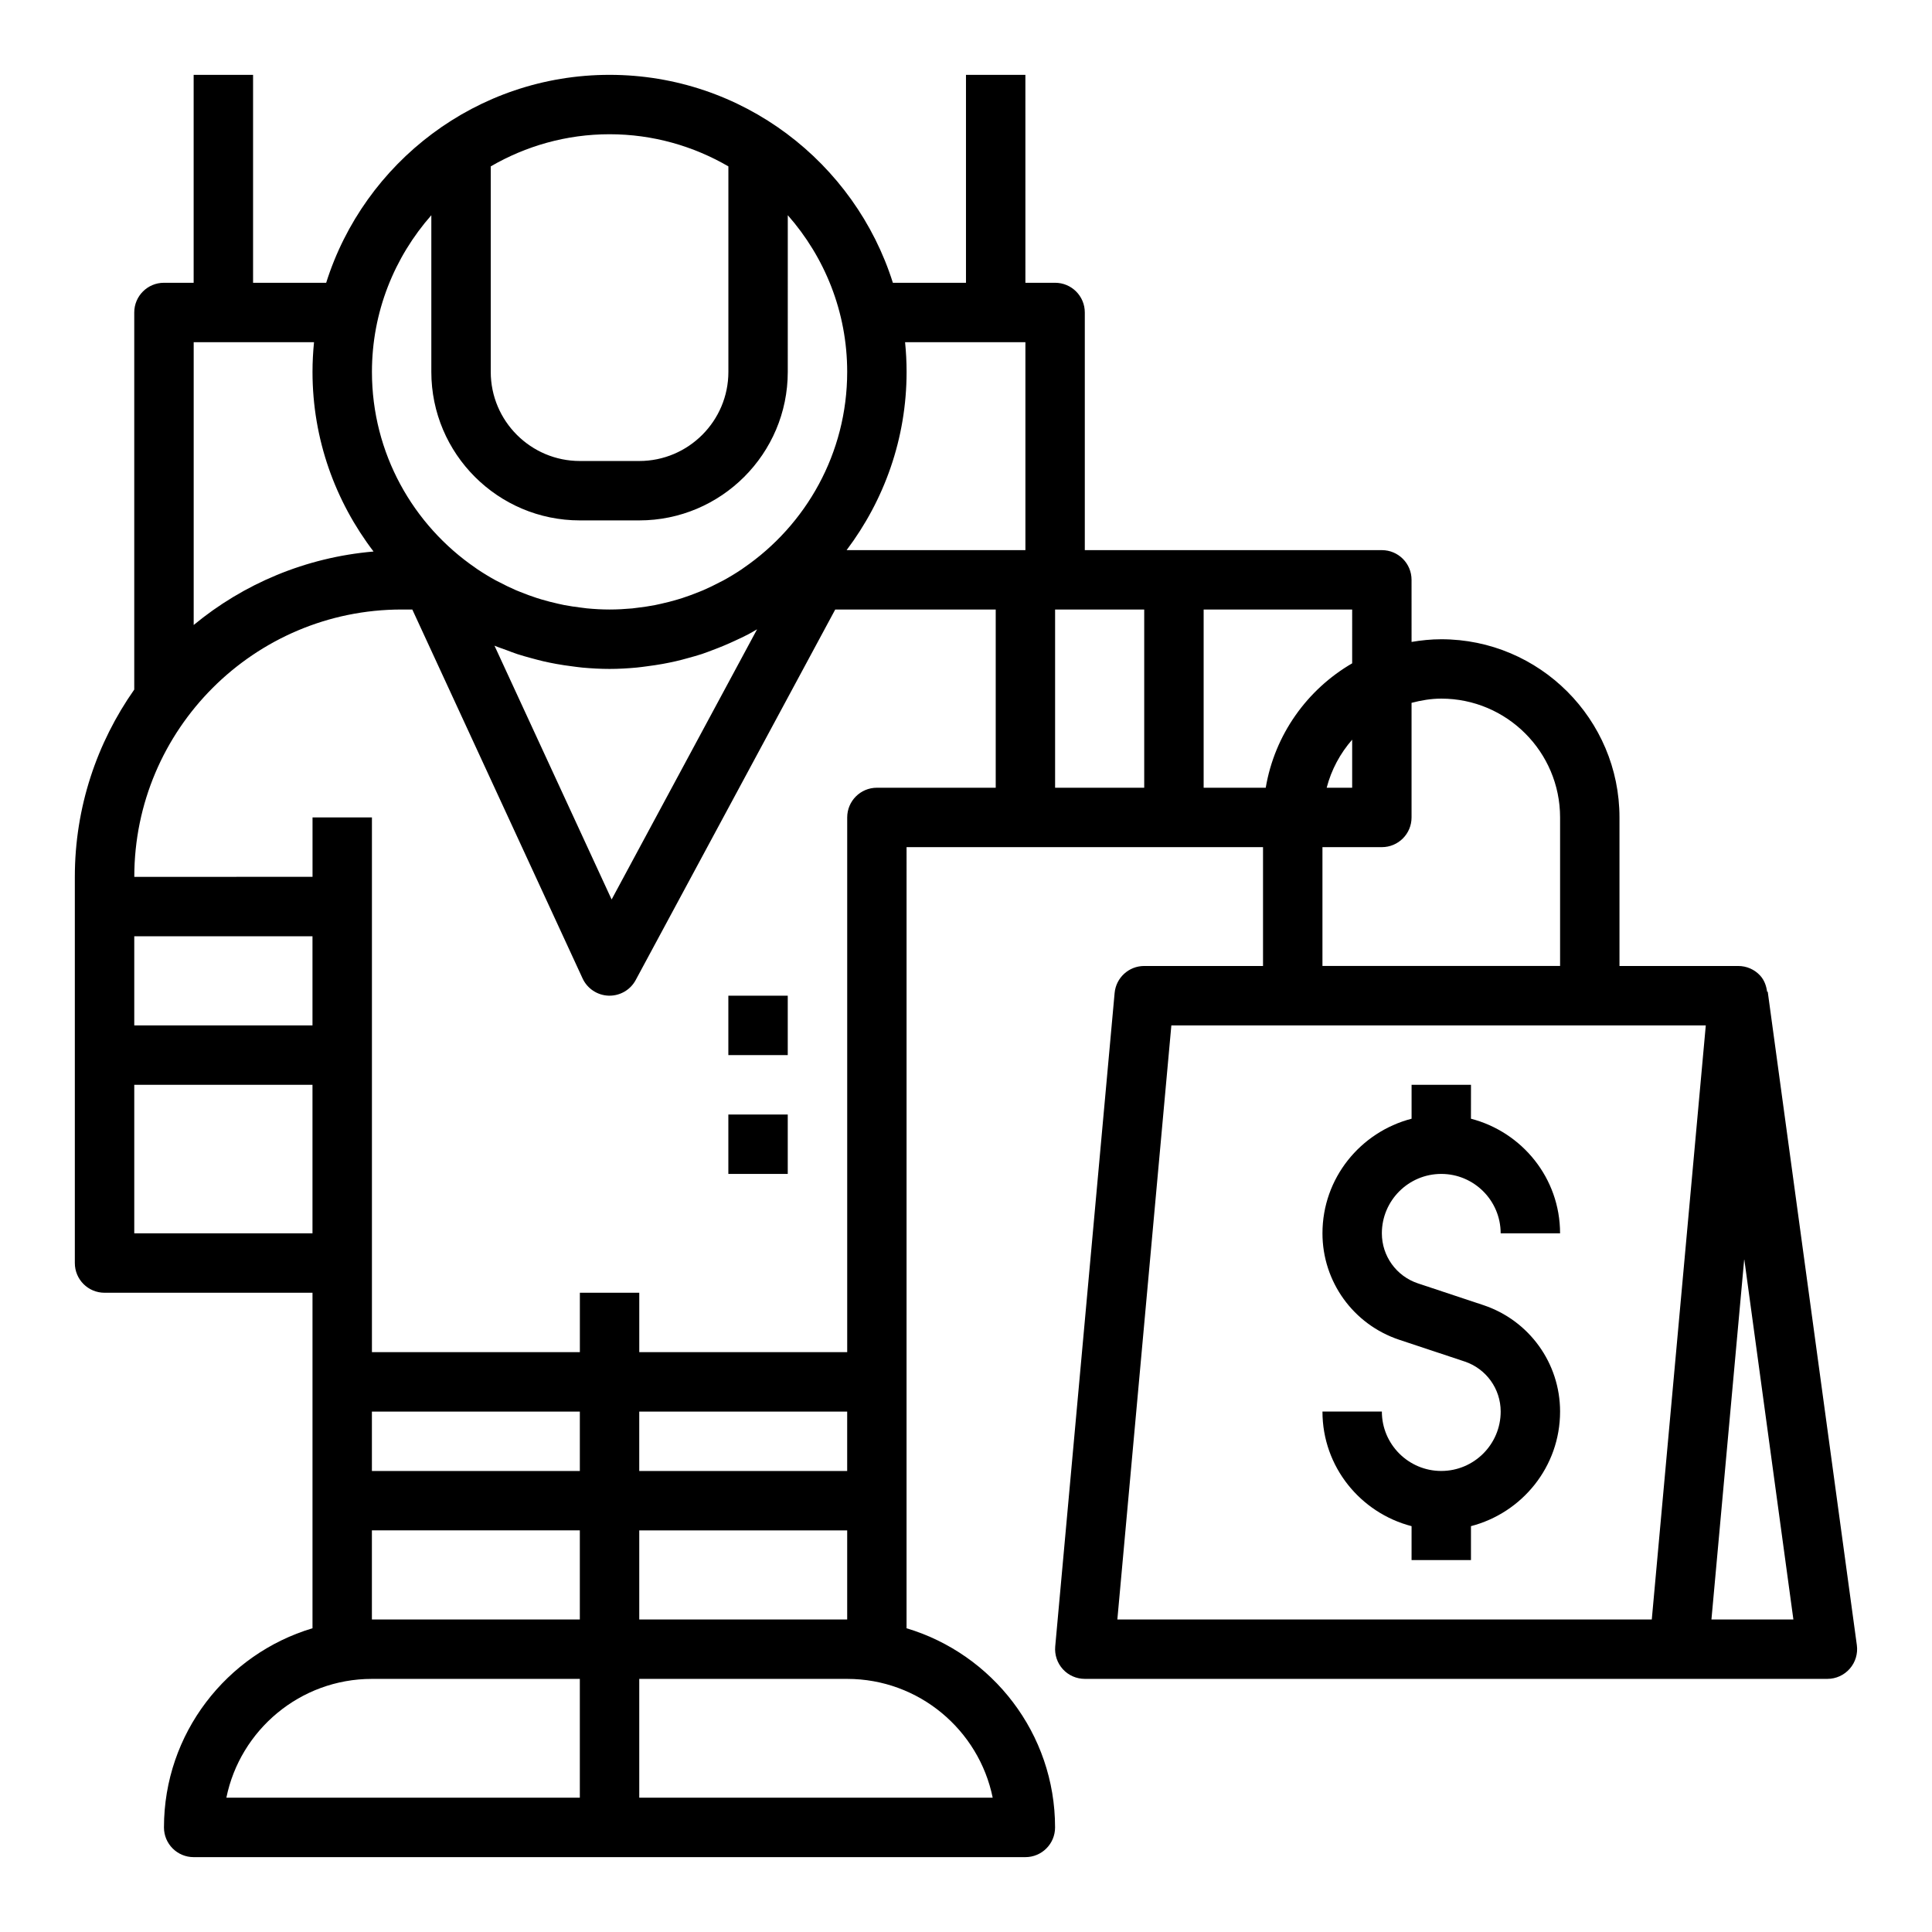 <?xml version="1.0" encoding="UTF-8"?>
<!-- Uploaded to: SVG Repo, www.svgrepo.com, Generator: SVG Repo Mixer Tools -->
<svg fill="#000000" width="800px" height="800px" version="1.1" viewBox="144 144 512 512" xmlns="http://www.w3.org/2000/svg">
 <g>
  <path d="m171.71 486.59h55.105v88.914c-22.73 6.797-39.363 27.875-39.363 52.785 0 4.352 3.519 7.871 7.871 7.871h220.41c4.352 0 7.871-3.519 7.871-7.871 0-24.906-16.625-45.988-39.359-52.781l0.004-207h94.465v31.488h-31.488c-4.078 0-7.469 3.109-7.84 7.156l-15.742 173.18c-0.195 2.203 0.535 4.394 2.031 6.031 1.484 1.629 3.594 2.555 5.809 2.555h196.8c2.273 0 4.434-0.984 5.926-2.699 1.496-1.707 2.18-3.984 1.875-6.234l-23.617-173.18-0.164 0.023c-0.211-1.566-0.738-3.078-1.828-4.273-1.488-1.633-3.598-2.559-5.809-2.559h-31.488v-39.359c0-26.047-21.184-47.23-47.23-47.23-2.684 0-5.305 0.277-7.871 0.707l-0.004-16.453c0-4.352-3.519-7.871-7.871-7.871l-78.719-0.004v-62.977c0-4.352-3.519-7.871-7.871-7.871h-7.871l-0.004-55.105h-15.742v55.105h-19.375c-10.059-31.898-39.91-55.105-75.09-55.105-35.18 0-65.031 23.207-75.09 55.105h-19.375v-55.105h-15.746v55.105h-7.871c-4.352 0-7.871 3.519-7.871 7.871v99.934c-9.887 14.078-15.746 31.168-15.746 49.637v102.34c0 4.352 3.519 7.871 7.875 7.871zm7.871-15.742v-39.359h47.23v39.359zm188.93 62.977h-55.105v-15.742h55.105zm-70.848 0h-55.105v-15.742h55.105zm-70.852-118.08h-47.23v-23.617h47.23zm15.746 133.82h55.105v23.617h-55.105zm0 39.359h55.105v31.488h-93.672c3.652-17.938 19.555-31.488 38.566-31.488zm164.52 31.488h-93.668v-31.488h55.105c19.008 0 34.91 13.551 38.562 31.488zm-93.668-47.23v-23.617h55.105v23.617zm133.82-267.65v47.23h-23.617v-47.23zm150.32 267.65 8.691-95.559 13.027 95.559zm-15.809 0h-141.63l14.312-157.44h141.63zm-55.789-244.04c17.367 0 31.488 14.121 31.488 31.488v39.359h-62.977v-31.488h15.742c4.352 0 7.871-3.519 7.871-7.871v-30.371c2.539-0.66 5.144-1.117 7.875-1.117zm-30.367 23.617c1.242-4.793 3.59-9.117 6.754-12.738v12.738zm6.754-32.969c-11.918 6.918-20.531 18.887-22.906 32.969h-16.453v-47.23h39.359zm-86.594-85.109v55.105h-47.383c9.93-13.18 15.895-29.508 15.895-47.234 0-2.66-0.141-5.281-0.402-7.871zm-137.62 81.57c0.984 0.371 1.961 0.754 2.961 1.086 1.188 0.395 2.41 0.715 3.621 1.055 1.094 0.301 2.188 0.59 3.289 0.852 1.125 0.262 2.258 0.488 3.41 0.699 1.371 0.25 2.746 0.457 4.133 0.629 0.938 0.117 1.859 0.262 2.801 0.348 2.391 0.211 4.793 0.352 7.203 0.352s4.809-0.141 7.203-0.363c0.945-0.086 1.867-0.227 2.801-0.348 1.387-0.18 2.762-0.379 4.133-0.629 1.148-0.211 2.281-0.441 3.41-0.699 1.102-0.25 2.195-0.543 3.289-0.852 1.211-0.34 2.434-0.66 3.621-1.055 1-0.332 1.969-0.715 2.953-1.086 1.977-0.738 3.914-1.543 5.809-2.434 1.203-0.559 2.41-1.109 3.582-1.73 0.781-0.418 1.527-0.867 2.297-1.309l-38.551 71.605-31.047-67.266c1.004 0.434 2.059 0.758 3.082 1.145zm58.906-128.16v54.461c0 13.02-10.598 23.617-23.617 23.617h-15.742c-13.02 0-23.617-10.598-23.617-23.617v-54.461c9.273-5.383 20.012-8.516 31.488-8.516 11.477 0 22.215 3.133 31.488 8.516zm-78.723 12.941v41.52c0 21.703 17.656 39.359 39.359 39.359h15.742c21.703 0 39.359-17.656 39.359-39.359l0.004-41.52c9.77 11.098 15.742 25.609 15.742 41.516 0 21.562-10.902 40.613-27.473 51.973-0.156 0.109-0.309 0.219-0.465 0.332-1.574 1.062-3.203 2.047-4.871 2.961-0.301 0.164-0.605 0.301-0.906 0.457-1.441 0.762-2.914 1.48-4.418 2.133-0.371 0.156-0.746 0.301-1.125 0.457-1.449 0.59-2.922 1.133-4.418 1.621-0.441 0.141-0.883 0.277-1.332 0.41-1.441 0.434-2.914 0.805-4.402 1.133-0.512 0.109-1.016 0.227-1.527 0.332-1.473 0.285-2.969 0.504-4.481 0.684-0.512 0.062-1.016 0.148-1.535 0.195-1.973 0.176-3.981 0.293-6.019 0.293-2.039 0-4.047-0.117-6.039-0.309-0.512-0.047-1.023-0.133-1.535-0.195-1.512-0.18-3.008-0.402-4.481-0.684-0.512-0.102-1.016-0.211-1.527-0.332-1.488-0.332-2.953-0.699-4.402-1.133-0.441-0.133-0.891-0.27-1.332-0.41-1.496-0.488-2.969-1.031-4.418-1.621-0.379-0.148-0.754-0.293-1.125-0.457-1.504-0.652-2.977-1.371-4.418-2.133-0.301-0.156-0.605-0.293-0.906-0.457-1.668-0.914-3.297-1.906-4.871-2.961-0.156-0.102-0.309-0.219-0.465-0.332-16.555-11.344-27.457-30.391-27.457-51.953 0-15.91 5.973-30.418 15.742-41.52zm-31.086 33.648c-0.258 2.59-0.402 5.211-0.402 7.871 0 17.902 6.078 34.371 16.176 47.609-18.008 1.543-34.477 8.566-47.664 19.469v-74.949zm23.215 70.848h2.832l45.121 97.762c1.25 2.707 3.93 4.481 6.91 4.574h0.234c2.891 0 5.559-1.582 6.934-4.141l52.879-98.195h42.531v47.23h-31.488c-4.352 0-7.871 3.519-7.871 7.871v141.7h-55.105v-15.742h-15.742v15.742h-55.105v-141.7h-15.742v15.742l-47.234 0.004c0-39.07 31.777-70.848 70.848-70.848z"/>
  <path d="m337.02 407.87h15.742v15.742h-15.742z"/>
  <path d="m337.02 439.36h15.742v15.742h-15.742z"/>
  <path d="m525.95 533.82c-8.684 0-15.742-7.062-15.742-15.742h-15.742c0 14.633 10.066 26.852 23.617 30.371l-0.004 8.984h15.742v-8.988c13.547-3.519 23.617-15.734 23.617-30.371 0-12.809-8.164-24.137-20.316-28.199l-17.359-5.769c-5.715-1.91-9.555-7.234-9.555-13.262 0-8.684 7.062-15.742 15.742-15.742 8.684 0 15.742 7.062 15.742 15.742h15.742c0-14.633-10.066-26.852-23.617-30.371l0.008-8.988h-15.742v8.988c-13.547 3.519-23.617 15.734-23.617 30.371 0 12.809 8.164 24.137 20.316 28.199l17.359 5.769c5.711 1.91 9.555 7.234 9.555 13.262 0 8.684-7.062 15.746-15.746 15.746z"/>
 </g>
</svg>